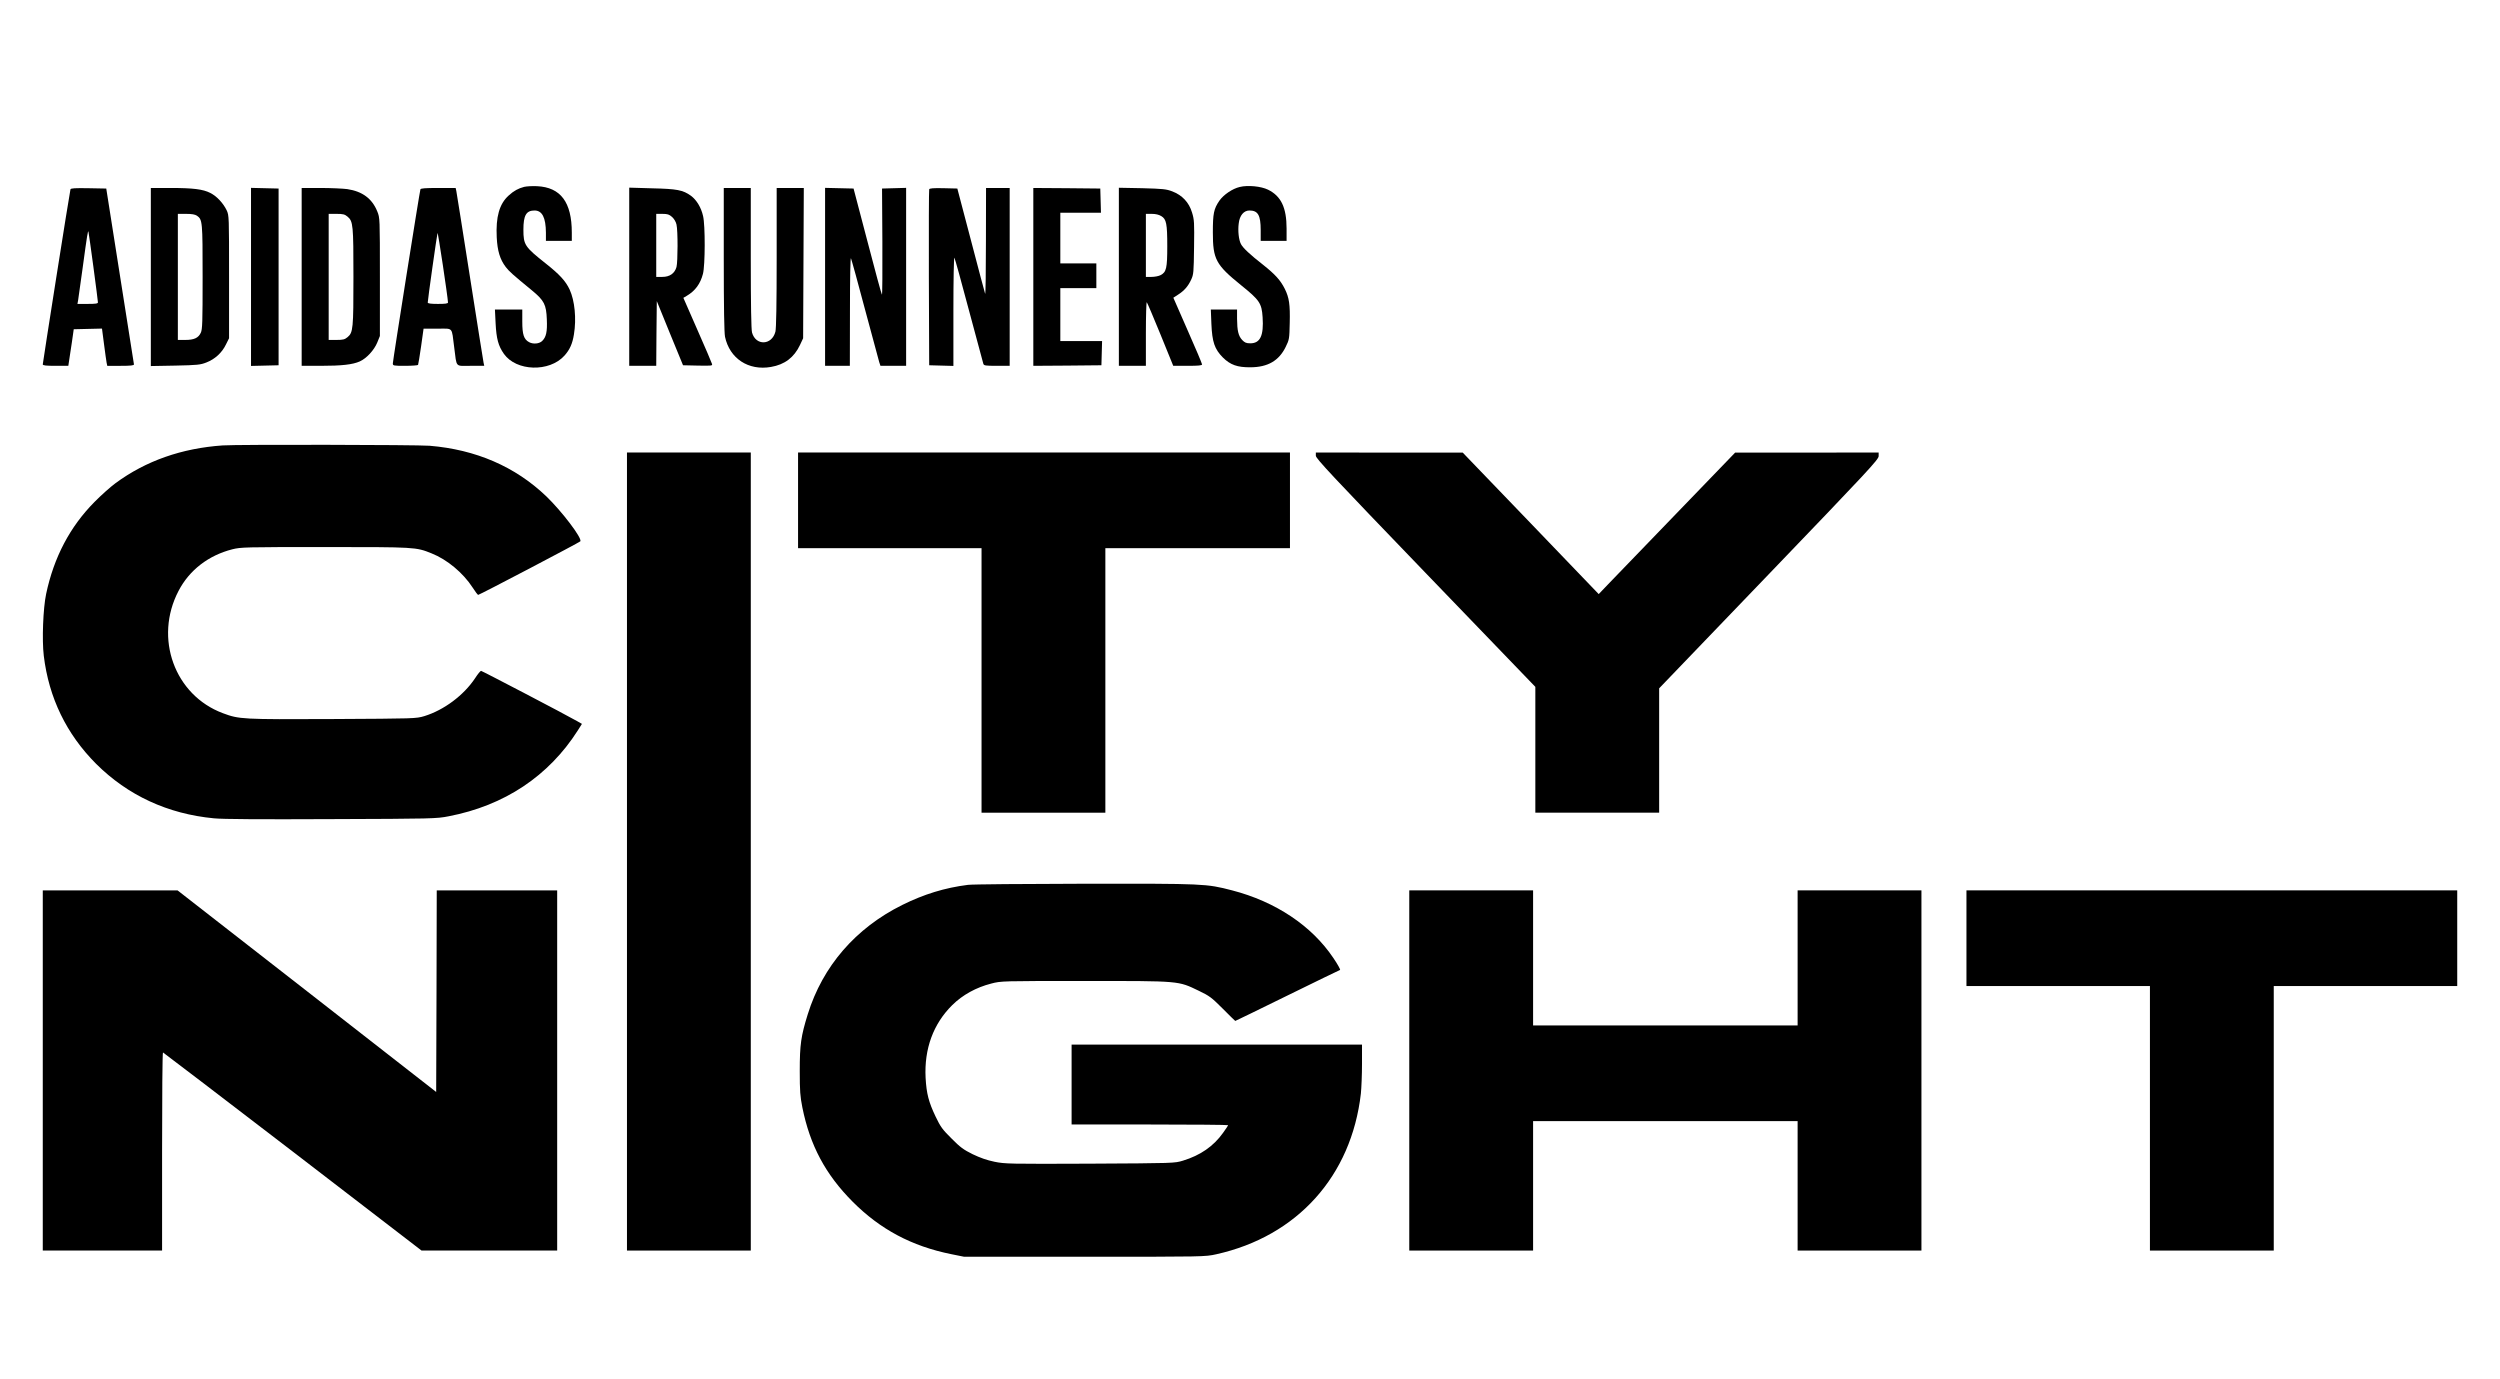 <?xml version="1.0" encoding="UTF-8" standalone="no"?>
<svg xmlns="http://www.w3.org/2000/svg" version="1.0" width="2221pt" height="1225pt" viewBox="0 0 2221 1225" preserveAspectRatio="xMidYMid meet">
  <g transform="translate(0,1225) scale(0.1,-0.1)" fill="#000000" stroke="none">
    <path d="M4657 10590 c-53 -14 -92 -35 -138 -77 -83 -75 -115 -190 -106 -372 6 -120 29 -196 80 -263 31 -40 60 -66 233 -208 109 -90 127 -126 132 -257 5 -112 -6 -158 -42 -193 -27 -25 -80 -29 -115 -10 -47 25 -61 67 -61 183 l0 107 -122 0 -121 0 6 -122 c7 -138 24 -201 74 -272 110 -155 403 -164 537 -16 48 53 72 107 85 190 23 139 7 299 -38 397 -36 77 -90 135 -211 231 -188 149 -200 166 -200 302 0 127 25 170 99 170 68 0 100 -63 101 -197 l0 -73 115 0 115 0 0 73 c0 271 -99 403 -309 413 -42 2 -93 -1 -114 -6z"></path>
    <path d="M11014 10589 c-65 -15 -144 -69 -181 -122 -50 -73 -58 -114 -58 -282 0 -238 26 -287 251 -469 164 -132 183 -160 191 -284 11 -163 -21 -232 -109 -232 -36 0 -50 6 -72 29 -34 36 -45 82 -46 189 l0 82 -116 0 -117 0 5 -127 c7 -162 28 -224 102 -299 67 -66 129 -88 246 -87 153 1 252 58 312 181 32 65 33 71 36 214 4 162 -5 224 -44 302 -38 76 -85 128 -192 213 -118 92 -179 150 -197 184 -20 37 -29 119 -20 185 8 70 45 114 95 114 76 0 100 -42 100 -175 l0 -95 115 0 115 0 0 109 c0 187 -49 289 -165 346 -61 30 -179 42 -251 24z"></path>
    <path d="M626 10568 c-6 -17 -246 -1540 -246 -1555 0 -10 29 -13 114 -13 l113 0 17 113 c10 61 20 135 24 162 l7 50 126 3 125 3 18 -138 c10 -76 20 -150 23 -165 l6 -28 118 0 c89 0 119 3 119 13 -1 6 -56 361 -124 787 l-122 775 -157 3 c-121 2 -158 0 -161 -10z m204 -691 c22 -164 40 -305 40 -313 0 -11 -19 -14 -91 -14 l-91 0 6 33 c3 17 21 149 41 292 39 289 47 337 51 315 2 -8 22 -149 44 -313z"></path>
    <path d="M1340 9789 l0 -791 218 4 c196 4 223 7 276 28 75 29 138 86 173 159 l28 56 0 545 c0 536 0 546 -21 591 -30 63 -88 126 -146 155 -65 33 -152 44 -355 44 l-173 0 0 -791z m409 545 c50 -35 51 -49 51 -545 0 -406 -2 -465 -16 -495 -22 -47 -60 -64 -139 -64 l-65 0 0 560 0 560 73 0 c51 0 79 -5 96 -16z"></path>
    <path d="M2230 9790 l0 -791 123 3 122 3 0 785 0 785 -122 3 -123 3 0 -791z"></path>
    <path d="M2680 9790 l0 -790 168 0 c188 0 285 11 348 39 60 27 128 100 156 169 l23 57 0 525 c0 522 0 525 -23 581 -46 115 -133 179 -267 199 -38 5 -145 10 -237 10 l-168 0 0 -790z m408 535 c49 -41 52 -75 52 -535 0 -460 -3 -494 -52 -535 -25 -21 -40 -25 -99 -25 l-69 0 0 560 0 560 69 0 c59 0 74 -4 99 -25z"></path>
    <path d="M3735 10568 c-7 -19 -245 -1522 -245 -1546 0 -21 4 -22 109 -22 61 0 112 4 115 8 2 4 15 79 27 165 l22 157 123 0 c144 0 125 20 149 -165 24 -186 6 -165 146 -165 l121 0 -6 28 c-3 15 -58 358 -121 762 -63 404 -118 747 -121 763 l-6 27 -154 0 c-115 0 -156 -3 -159 -12z m245 -1005 c0 -10 -24 -13 -90 -13 -63 0 -90 4 -90 12 0 25 82 604 87 618 4 12 90 -561 93 -617z"></path>
    <path d="M5590 9791 l0 -791 120 0 120 0 2 288 3 287 116 -285 117 -285 132 -3 c125 -2 131 -2 125 16 -3 11 -61 147 -130 303 l-124 283 32 19 c74 44 119 106 142 194 20 76 21 432 1 514 -17 76 -58 143 -108 180 -71 51 -123 61 -345 66 l-203 6 0 -792z m380 532 c19 -17 35 -44 40 -68 13 -54 12 -331 0 -377 -16 -57 -60 -88 -126 -88 l-54 0 0 280 0 280 55 0 c46 0 60 -5 85 -27z"></path>
    <path d="M6430 9945 c0 -431 4 -651 11 -687 41 -193 208 -303 408 -268 123 21 206 85 258 195 l28 60 3 668 3 667 -121 0 -120 0 0 -616 c0 -422 -4 -629 -11 -660 -31 -123 -175 -128 -208 -8 -7 26 -11 248 -11 662 l0 622 -120 0 -120 0 0 -635z"></path>
    <path d="M7330 9790 l0 -790 110 0 110 0 1 488 c0 300 4 479 9 467 5 -11 62 -216 125 -455 64 -239 121 -450 126 -467 l11 -33 114 0 114 0 0 790 0 791 -107 -3 -107 -3 3 -475 c1 -261 0 -472 -4 -468 -4 4 -62 217 -129 475 l-123 468 -126 3 -127 3 0 -791z"></path>
    <path d="M8255 10568 c-3 -7 -4 -362 -3 -788 l3 -775 108 -3 107 -3 0 488 c0 280 4 482 9 473 5 -8 64 -220 130 -470 67 -250 124 -463 127 -472 5 -16 19 -18 120 -18 l114 0 0 790 0 790 -105 0 -105 0 -1 -477 c0 -263 -3 -471 -7 -463 -3 8 -60 222 -126 475 l-121 460 -123 3 c-92 2 -124 -1 -127 -10z"></path>
    <path d="M9180 9790 l0 -790 303 2 302 3 3 108 3 107 -186 0 -185 0 0 235 0 235 160 0 160 0 0 110 0 110 -160 0 -160 0 0 225 0 225 180 0 181 0 -3 108 -3 107 -297 3 -298 2 0 -790z"></path>
    <path d="M9940 9791 l0 -791 120 0 120 0 0 287 c0 158 4 283 8 278 5 -6 60 -135 122 -287 l113 -278 128 0 c97 0 129 3 128 13 0 6 -57 143 -128 302 l-127 290 40 26 c57 36 91 76 118 134 22 47 23 64 26 289 3 220 2 243 -18 308 -27 90 -87 154 -176 188 -53 20 -81 23 -266 28 l-208 4 0 -791z m377 539 c45 -27 53 -67 53 -268 0 -194 -8 -230 -59 -256 -16 -9 -53 -16 -81 -16 l-50 0 0 280 0 280 53 0 c34 0 63 -7 84 -20z"></path>
    <path d="M1980 8293 c-365 -25 -684 -137 -953 -335 -45 -33 -129 -108 -187 -167 -218 -220 -361 -491 -430 -817 -27 -127 -38 -409 -21 -550 45 -373 201 -695 465 -960 281 -280 636 -445 1047 -484 77 -8 414 -10 1044 -7 898 3 934 4 1040 25 496 95 890 357 1149 764 l36 57 -42 24 c-99 57 -846 447 -854 447 -6 0 -30 -29 -53 -65 -101 -152 -276 -283 -451 -337 -75 -22 -77 -22 -815 -26 -807 -4 -830 -2 -975 52 -429 160 -613 667 -394 1086 96 185 266 316 478 370 76 19 110 20 822 20 805 0 809 0 948 -56 139 -55 281 -174 365 -304 23 -36 45 -65 49 -65 12 0 902 467 908 476 17 28 -165 267 -303 400 -276 264 -626 415 -1037 449 -114 9 -1711 12 -1836 3z"></path>
    <path d="M5570 4685 l0 -3545 550 0 550 0 0 3545 0 3545 -550 0 -550 0 0 -3545z"></path>
    <path d="M7090 7805 l0 -425 815 0 815 0 0 -1175 0 -1175 550 0 550 0 0 1175 0 1175 820 0 820 0 0 425 0 425 -2185 0 -2185 0 0 -425z"></path>
    <path d="M11690 8201 c0 -24 145 -179 975 -1041 l975 -1012 0 -559 0 -559 550 0 550 0 0 553 0 552 975 1015 c884 920 975 1018 975 1048 l0 32 -637 -1 -638 0 -520 -539 c-286 -297 -559 -579 -606 -628 l-86 -90 -604 629 -604 628 -652 0 -653 1 0 -29z"></path>
    <path d="M8600 4389 c-207 -26 -391 -83 -585 -179 -414 -206 -706 -543 -839 -971 -60 -194 -71 -268 -71 -504 0 -179 4 -227 23 -323 68 -338 206 -596 447 -838 245 -246 525 -395 876 -466 l114 -23 1070 0 c1069 0 1070 0 1170 22 720 160 1201 695 1285 1428 5 50 10 168 10 263 l0 172 -1290 0 -1290 0 0 -355 0 -355 695 0 c382 0 695 -3 695 -6 0 -4 -20 -35 -45 -69 -84 -118 -201 -199 -355 -246 -75 -23 -77 -23 -826 -27 -718 -3 -756 -2 -849 17 -68 14 -127 35 -194 67 -81 40 -111 62 -187 139 -81 80 -98 103 -142 195 -62 130 -81 204 -89 345 -13 257 68 479 237 646 92 91 213 157 346 191 88 23 94 23 834 23 852 0 824 2 1010 -87 96 -46 114 -60 213 -159 59 -60 110 -109 111 -109 2 0 210 101 462 225 252 124 463 226 469 228 5 2 -21 50 -60 107 -192 286 -513 500 -899 600 -232 60 -243 60 -1309 59 -535 -1 -1001 -5 -1037 -10z"></path>
    <path d="M380 2740 l0 -1600 530 0 530 0 0 880 c0 484 3 880 8 880 4 -1 522 -397 1152 -880 l1145 -880 603 0 602 0 0 1600 0 1600 -535 0 -535 0 -2 -895 -3 -896 -1149 896 -1149 895 -598 0 -599 0 0 -1600z"></path>
    <path d="M12520 2740 l0 -1600 550 0 550 0 0 575 0 575 1175 0 1175 0 0 -575 0 -575 550 0 550 0 0 1600 0 1600 -550 0 -550 0 0 -600 0 -600 -1175 0 -1175 0 0 600 0 600 -550 0 -550 0 0 -1600z"></path>
    <path d="M17470 3915 l0 -425 815 0 815 0 0 -1175 0 -1175 550 0 550 0 0 1175 0 1175 815 0 815 0 0 425 0 425 -2180 0 -2180 0 0 -425z"></path>
  </g>
</svg>

